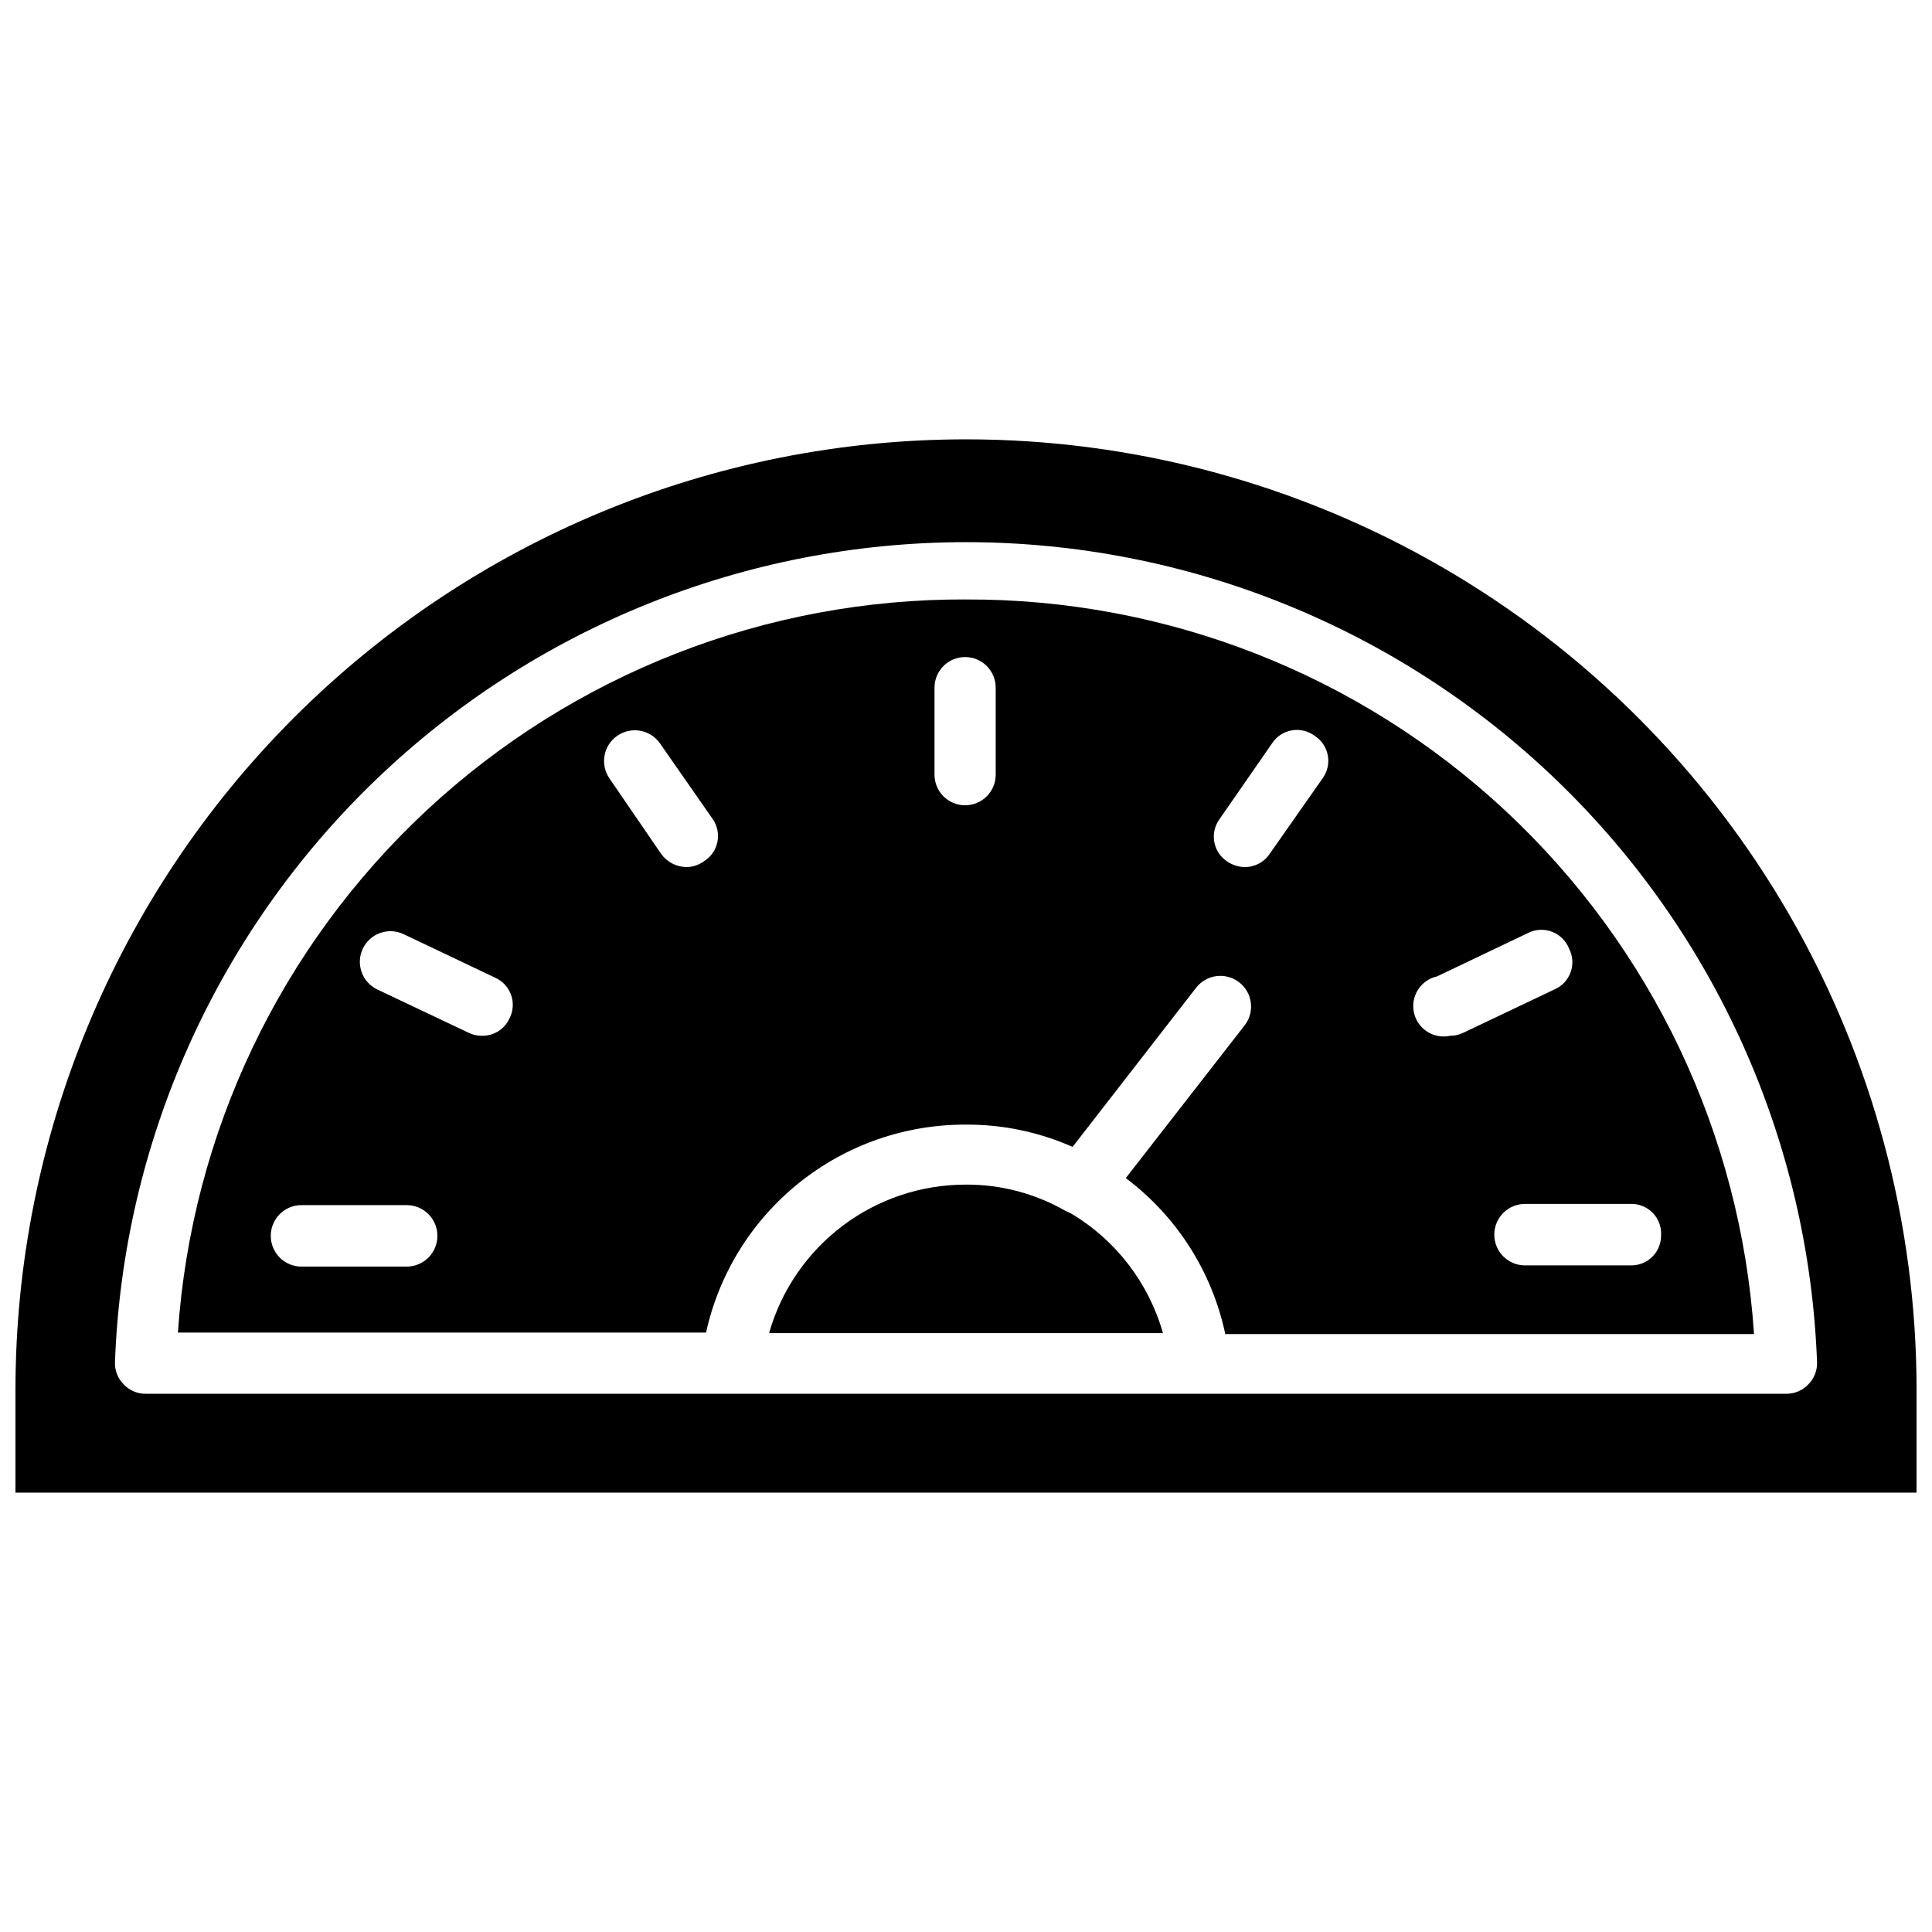 <?xml version="1.0" encoding="UTF-8"?>
<!-- Uploaded to: ICON Repo, www.iconrepo.com, Generator: ICON Repo Mixer Tools -->
<svg width="800px" height="800px" version="1.1" viewBox="144 144 512 512" xmlns="http://www.w3.org/2000/svg">
 <defs>
  <clipPath id="a">
   <path d="m148.09 260h503.81v280h-503.81z"/>
  </clipPath>
 </defs>
 <g clip-path="url(#a)">
  <path d="m400 260.43c-66.812 0-130.88 26.543-178.12 73.781-47.242 47.242-73.781 111.32-73.781 178.12v27.238h503.81v-27.238c0-44.219-11.637-87.656-33.746-125.95-22.109-38.293-53.91-70.094-92.207-92.203-38.293-22.109-81.73-33.75-125.95-33.75zm223.25 250.41c-1.523 1.641-3.668 2.559-5.906 2.519h-434.69c-2.238 0.039-4.383-0.879-5.906-2.519-1.551-1.562-2.379-3.703-2.281-5.902 2.18-58.359 26.898-113.6 68.953-154.11 42.059-40.516 98.184-63.148 156.58-63.148 58.395 0 114.52 22.633 156.58 63.148 42.059 40.516 66.773 95.754 68.953 154.11 0.098 2.199-0.73 4.34-2.281 5.902z"/>
 </g>
 <path d="m400 302.86c-52.984-0.223-104.06 19.738-142.86 55.824-38.793 36.09-62.391 85.594-65.992 138.46h139.96c3.457-15.676 12.176-29.691 24.707-39.719 12.535-10.027 28.125-15.457 44.176-15.387 9.73-0.055 19.363 1.961 28.258 5.902l32.746-42.195 0.004 0.004c1.324-1.703 3.273-2.809 5.414-3.074s4.297 0.332 6 1.656c3.543 2.762 4.176 7.871 1.418 11.414l-31.488 40.461c13.5 10.133 22.871 24.816 26.371 41.328h140.12c-3.523-52.922-27.082-102.52-65.883-138.68-38.797-36.164-89.922-56.188-142.96-55.988zm-148.23 176.8h-27.867c-4.5 0-8.148-3.648-8.148-8.148s3.648-8.148 8.148-8.148h27.867c4.5 0 8.145 3.648 8.145 8.148s-3.644 8.148-8.145 8.148zm27.238-65.73h-0.004c-1.312 2.84-4.188 4.633-7.32 4.562-1.199 0.008-2.383-0.262-3.461-0.785l-24.246-11.492c-1.941-0.93-3.438-2.594-4.152-4.621-0.715-2.031-0.598-4.262 0.332-6.203 1.934-4.043 6.781-5.754 10.824-3.82l24.168 11.492v0.004c2.008 0.867 3.562 2.531 4.293 4.59 0.734 2.062 0.574 4.332-0.438 6.273zm51.484-41.645h-0.004c-1.328 0.961-2.926 1.484-4.566 1.496-2.652-0.023-5.137-1.312-6.691-3.465l-13.695-19.996c-2.566-3.695-1.648-8.77 2.047-11.332 3.695-2.566 8.77-1.652 11.336 2.043l13.934 19.996c1.25 1.785 1.707 4.008 1.262 6.141-0.449 2.137-1.762 3.988-3.625 5.117zm77.379-22.988c0 4.481-3.629 8.109-8.109 8.109-4.477 0-8.109-3.629-8.109-8.109v-23.062c0-4.481 3.633-8.109 8.109-8.109 4.481 0 8.109 3.629 8.109 8.109zm86.594 1.023-14.012 19.996h-0.004c-1.496 2.219-4.016 3.519-6.691 3.465-1.633-0.051-3.219-0.57-4.562-1.496-1.805-1.195-3.035-3.078-3.406-5.207-0.371-2.129 0.148-4.316 1.438-6.051l13.855-19.996c1.191-1.848 3.106-3.113 5.273-3.484 2.168-0.375 4.394 0.176 6.141 1.52 1.801 1.191 3.031 3.074 3.402 5.203 0.371 2.129-0.145 4.316-1.438 6.051zm89.738 121.15c0 2.086-0.828 4.09-2.305 5.566-1.477 1.477-3.481 2.305-5.566 2.305h-28.184c-4.5 0-8.145-3.648-8.145-8.148 0-4.496 3.644-8.145 8.145-8.145h27.945c2.231-0.074 4.383 0.801 5.93 2.406 1.547 1.605 2.336 3.793 2.18 6.016zm-24.402-76.121c1.012 1.938 1.168 4.211 0.438 6.269-0.73 2.062-2.289 3.727-4.297 4.594l-24.168 11.492h0.004c-1.082 0.523-2.266 0.793-3.465 0.785-4.348 0.957-8.648-1.789-9.605-6.137-0.953-4.348 1.793-8.648 6.141-9.605l24.09-11.492c1.969-1 4.266-1.125 6.332-0.344 2.066 0.777 3.711 2.387 4.531 4.438z"/>
 <path d="m427.95 465.65-1.652-0.789c-8.004-4.582-17.074-6.969-26.293-6.926-11.801-0.02-23.285 3.812-32.707 10.918-9.418 7.106-16.262 17.09-19.484 28.441h104.38c-3.75-13.254-12.426-24.574-24.246-31.645z"/>
</svg>